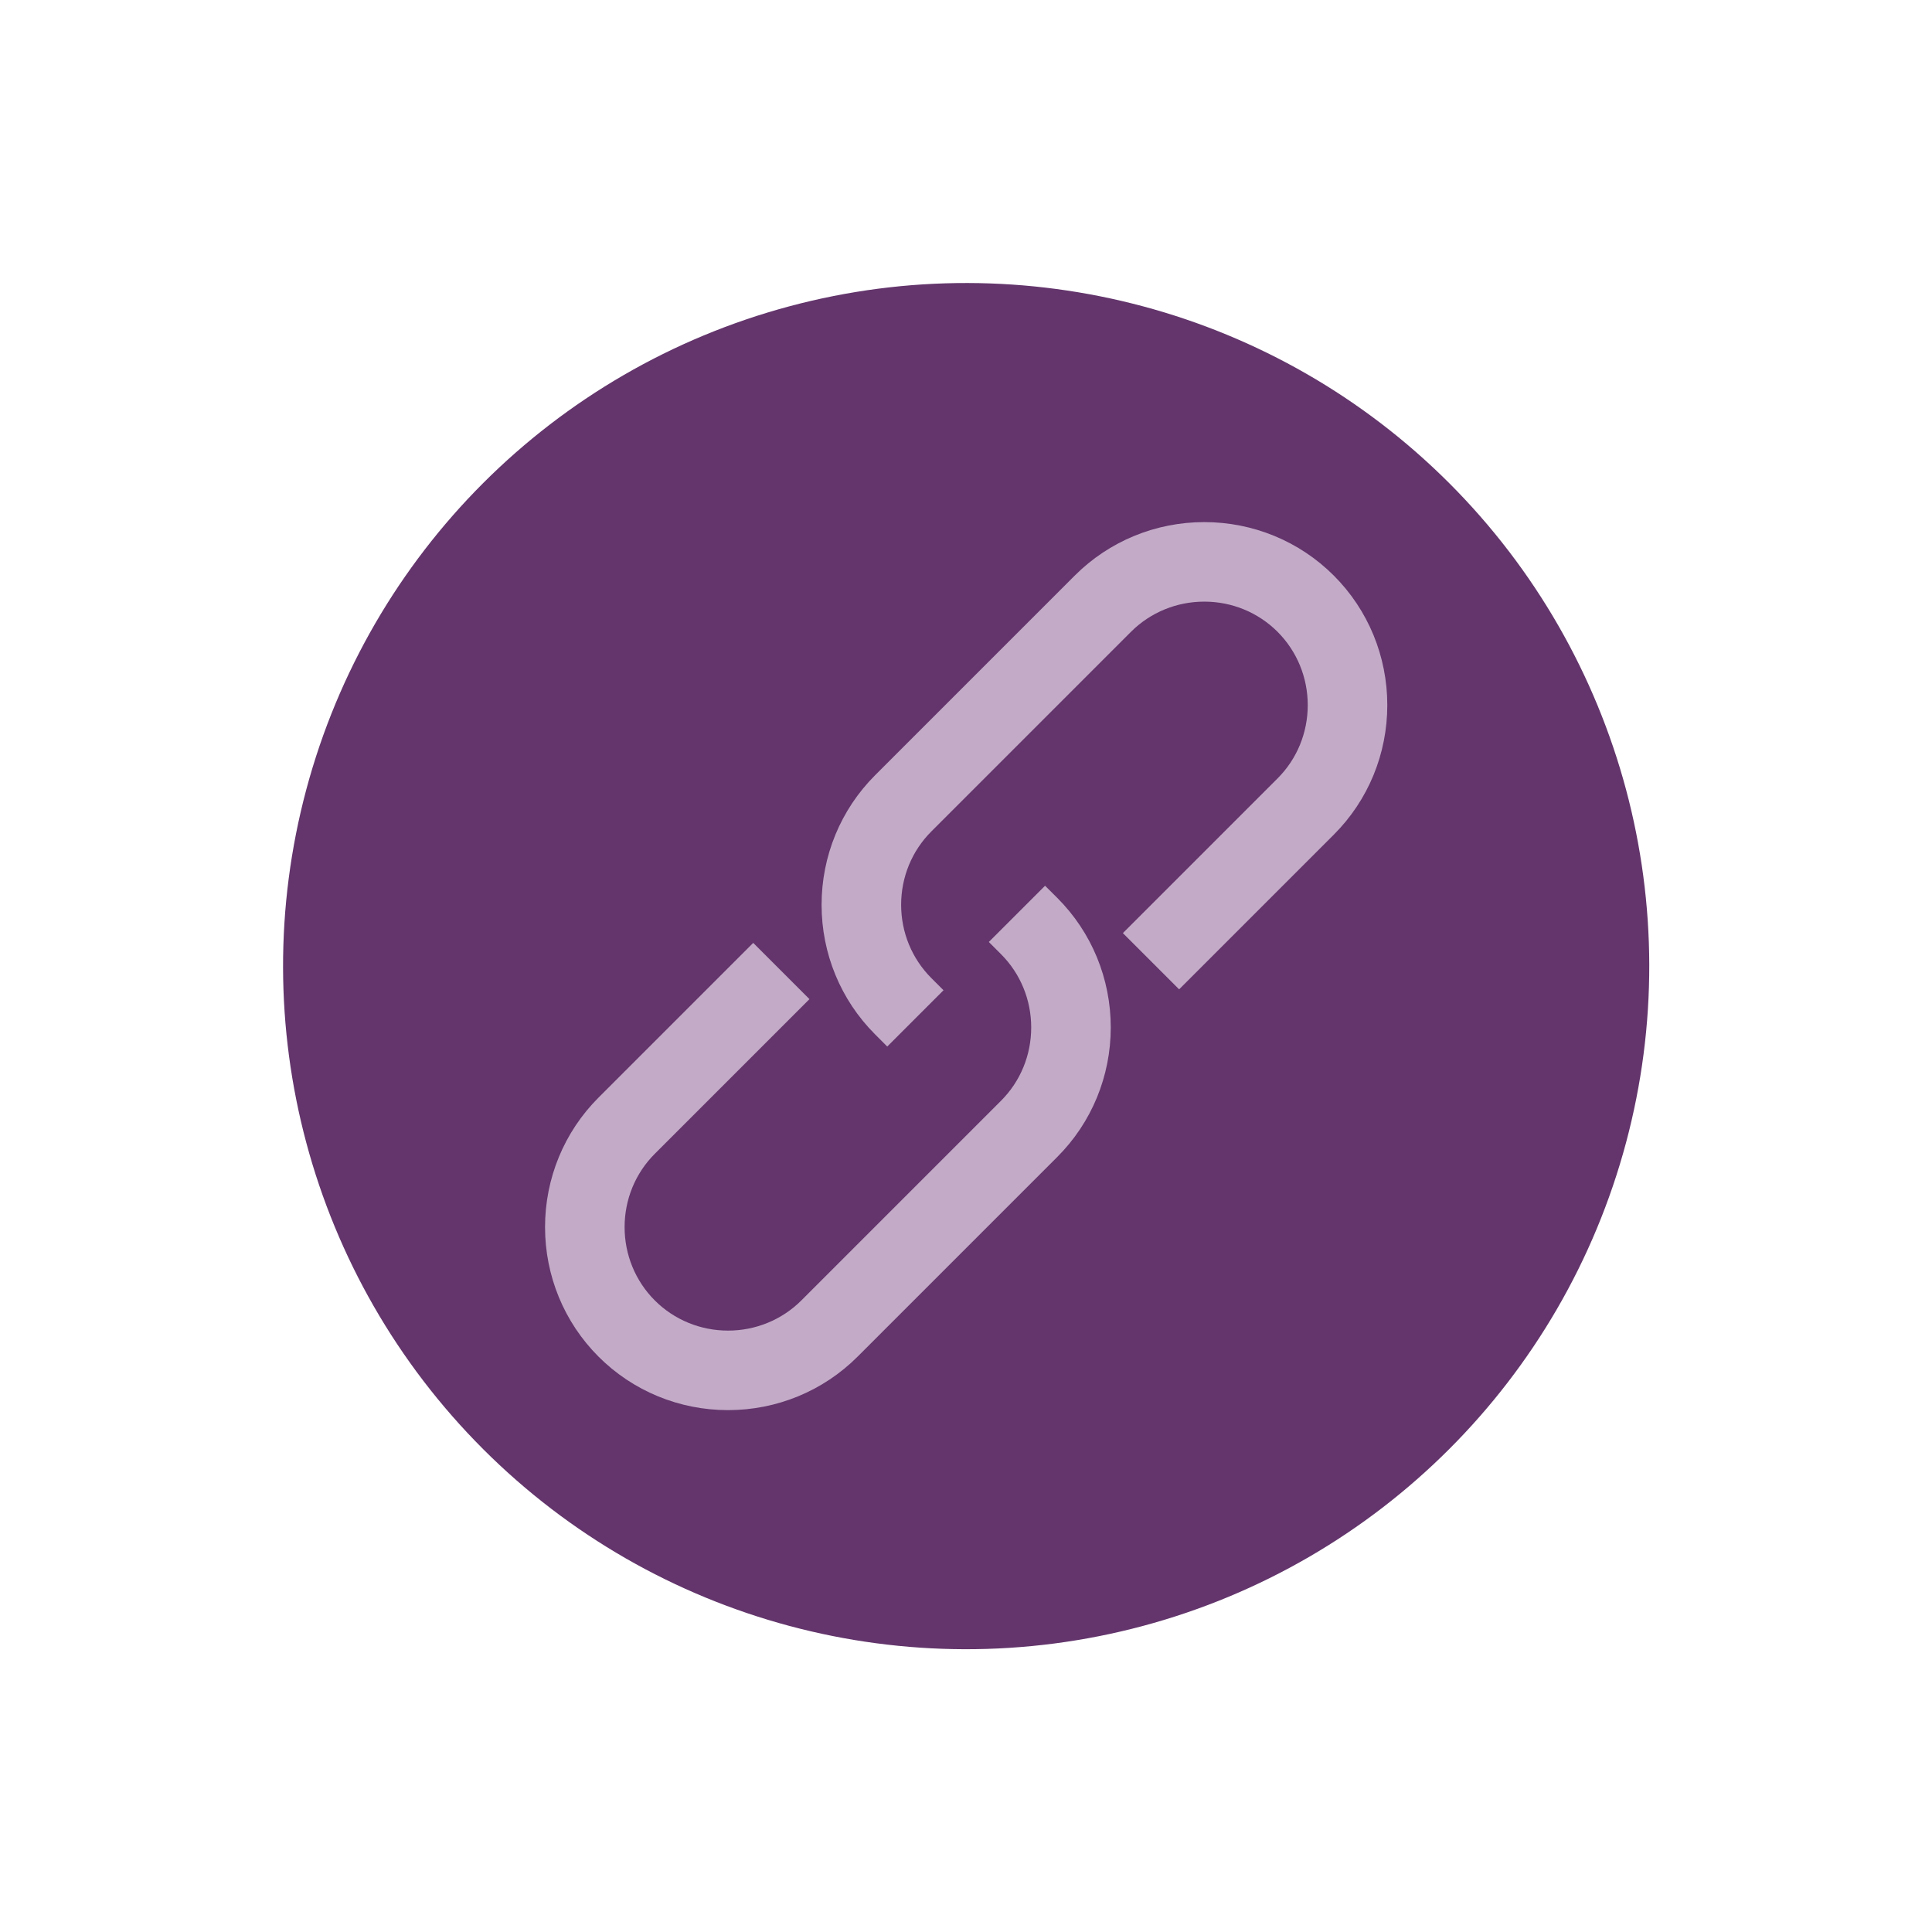 <?xml version="1.0" encoding="UTF-8" standalone="no"?><svg xmlns="http://www.w3.org/2000/svg" xmlns:xlink="http://www.w3.org/1999/xlink" fill="#000000" height="678.8" preserveAspectRatio="xMidYMid meet" version="1" viewBox="-93.2 -92.7 678.8 678.8" width="678.8" zoomAndPan="magnify"><g clip-rule="evenodd" fill-rule="evenodd"><g id="change1_1"><circle cx="246.26" cy="246.74" fill="#63356c" r="240" transform="rotate(-45.001 246.26 246.744)"/></g><g fill="#c3abc7" id="change2_1"><path d="M214.25,270.71c-12.1-12.1-18.79-28.41-18.79-45.51c0-17.1,6.69-33.41,18.79-45.51l70.16-70.16 c12.1-12.1,28.41-18.79,45.51-18.79c17.1,0,33.41,6.69,45.51,18.79c12.1,12.1,18.79,28.41,18.79,45.51 c0,17.1-6.69,33.41-18.79,45.51l-54.35,54.35l-19.76-19.76l54.35-54.35c6.85-6.85,10.6-16.07,10.6-25.75 c0-9.67-3.76-18.9-10.6-25.75c-6.85-6.85-16.07-10.61-25.75-10.61c-9.67,0-18.9,3.76-25.75,10.6l-70.16,70.16 c-6.85,6.85-10.6,16.07-10.6,25.75c0,9.67,3.76,18.9,10.61,25.75l4.28,4.28L218.53,275L214.25,270.71z" fill="inherit"/><path d="M278.27,222.77c12.1,12.1,18.79,28.41,18.79,45.51c0,17.1-6.69,33.41-18.79,45.51l-70.16,70.16 c-12.1,12.1-28.41,18.79-45.51,18.79c-17.1,0-33.41-6.69-45.51-18.79c-12.1-12.1-18.79-28.41-18.79-45.51 c0-17.1,6.69-33.41,18.79-45.51l54.35-54.35l19.76,19.76l-54.35,54.35c-6.85,6.85-10.6,16.07-10.6,25.75 c0,9.67,3.76,18.9,10.6,25.75c6.85,6.85,16.07,10.61,25.75,10.61c9.67,0,18.9-3.76,25.75-10.6l70.16-70.16 c6.85-6.85,10.6-16.07,10.6-25.75c0-9.67-3.76-18.9-10.61-25.75l-4.28-4.28l19.76-19.76L278.27,222.77z" fill="inherit"/></g></g></svg>